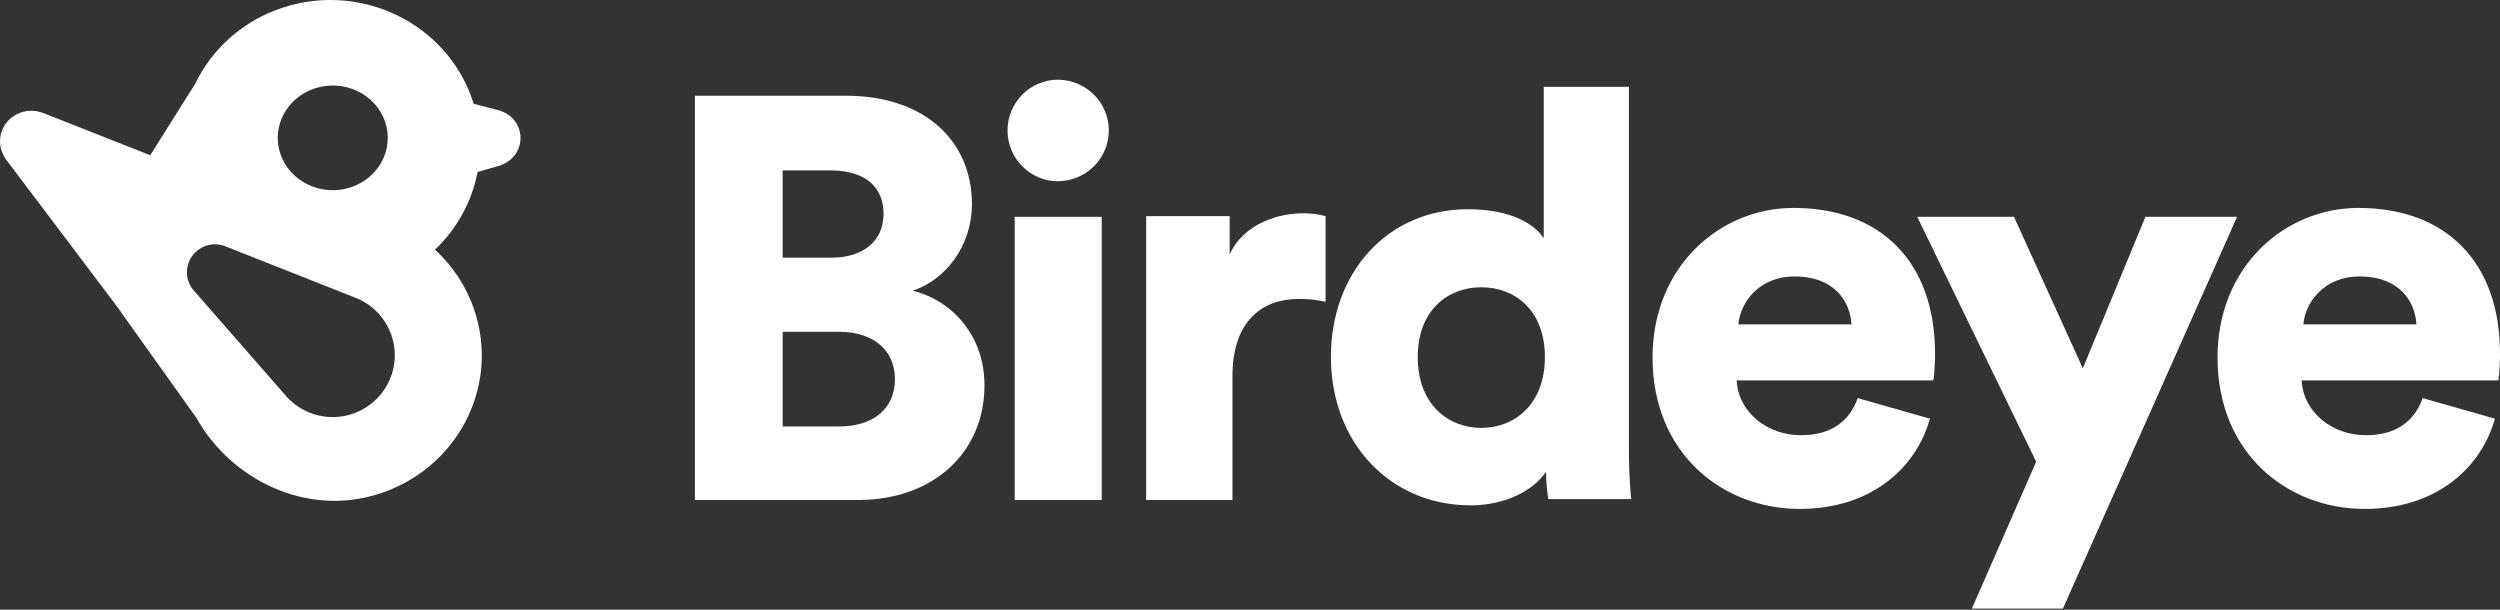 <svg width="123" height="30" viewBox="0 0 123 30" fill="none" xmlns="http://www.w3.org/2000/svg">
<rect x="0" y="0" width="123" height="30" fill="#333333" stroke="none"/>
<g clip-path="url(#clip0_4111_3630)">
<path d="M41.62 4.71C45.547 4.71 47.819 6.983 47.819 10.04C47.819 12.088 46.529 13.771 44.902 14.304C46.697 14.725 48.436 16.38 48.436 18.961C48.436 22.183 46.017 24.552 42.322 24.599L42.209 24.6H34.188V4.71H41.62ZM41.284 16.324H38.507V20.981H41.284C42.995 20.981 44.032 20.083 44.032 18.652C44.032 17.292 43.043 16.343 41.336 16.324L41.284 16.324ZM40.863 8.385H38.507V12.677H40.919C42.462 12.677 43.471 11.864 43.471 10.517C43.471 9.24 42.619 8.402 40.915 8.385L40.863 8.385Z" fill="white"/>
<path d="M52.034 8.916C53.433 8.916 54.553 7.794 54.553 6.419C54.553 5.044 53.433 3.922 52.034 3.922C50.69 3.922 49.57 5.044 49.57 6.419C49.57 7.794 50.69 8.916 52.034 8.916Z" fill="white"/>
<path d="M54.205 24.6V10.668H49.922V24.6H54.205Z" fill="white"/>
<path d="M60.637 24.6V18.502C60.637 15.72 62.174 14.708 63.878 14.708C64.297 14.708 64.745 14.736 65.219 14.849V10.633C64.94 10.549 64.521 10.493 64.102 10.493C62.984 10.493 61.224 10.943 60.498 12.516V10.633H56.391V24.6H60.637Z" fill="white"/>
<path d="M80.142 4.272L80.142 22.116L80.143 22.28L80.144 22.439L80.146 22.543L80.149 22.696L80.153 22.843L80.155 22.939L80.162 23.125L80.169 23.301L80.177 23.469L80.187 23.665L80.2 23.88L80.216 24.101L80.23 24.288L80.254 24.554H76.176L76.166 24.488L76.147 24.352L76.135 24.256L76.122 24.147L76.11 24.029L76.104 23.967L76.093 23.837L76.087 23.77L76.08 23.667L76.076 23.598L76.072 23.527L76.068 23.421L76.066 23.315C76.065 23.303 76.065 23.292 76.065 23.28L76.064 23.21C75.422 24.162 74.026 24.863 72.35 24.863C68.441 24.863 65.481 21.837 65.481 17.551C65.481 13.405 68.273 10.295 72.211 10.295C74.038 10.295 75.072 10.827 75.603 11.314L75.643 11.352C75.683 11.39 75.719 11.427 75.753 11.464L75.785 11.501C75.796 11.513 75.806 11.525 75.816 11.537L75.845 11.572C75.854 11.584 75.863 11.596 75.872 11.607L75.897 11.642L75.921 11.675L75.943 11.708L75.953 11.724V4.272H80.142ZM72.881 14.133C71.233 14.133 69.753 15.254 69.753 17.579C69.753 19.876 71.233 21.053 72.881 21.053C74.529 21.053 76.009 19.876 76.009 17.579C76.009 15.254 74.529 14.133 72.881 14.133Z" fill="white"/>
<path d="M88.24 10.23C92.547 10.23 95.204 12.899 95.204 17.395C95.204 17.447 95.203 17.499 95.202 17.551L95.201 17.614L95.2 17.676C95.187 18.175 95.143 18.645 95.12 18.716H85.444C85.528 20.289 86.954 21.413 88.604 21.413C90.142 21.413 91.009 20.683 91.4 19.587L94.952 20.598C94.281 23.015 92.071 25.038 88.548 25.038C84.716 25.038 81.305 22.284 81.305 17.592C81.305 13.096 84.633 10.23 88.24 10.23ZM88.296 13.602C86.506 13.602 85.611 14.923 85.528 15.962H91.093C91.037 14.895 90.31 13.602 88.296 13.602Z" fill="white"/>
<path d="M101.495 29.944L110.063 10.668H105.555L102.475 18.121L99.088 10.668H94.328L100.18 22.716L97.016 29.944H101.495Z" fill="white"/>
<path d="M116.037 10.23C120.344 10.23 123 12.899 123 17.395C123 17.447 123 17.499 122.999 17.551L122.998 17.614L122.997 17.676C122.983 18.175 122.94 18.645 122.917 18.716H113.24C113.324 20.289 114.751 21.413 116.401 21.413C117.939 21.413 118.806 20.683 119.197 19.587L122.749 20.598C122.078 23.015 119.868 25.038 116.345 25.038C112.513 25.038 109.102 22.284 109.102 17.592C109.102 13.096 112.429 10.23 116.037 10.23ZM116.093 13.602C114.303 13.602 113.408 14.923 113.324 15.962H118.889C118.834 14.895 118.106 13.602 116.093 13.602Z" fill="white"/>
<path fill-rule="evenodd" clip-rule="evenodd" d="M17.588 14.689L17.588 14.689L17.584 14.688C17.524 14.662 17.463 14.637 17.401 14.615L11.139 12.138L11.139 12.139C10.967 12.063 10.778 12.02 10.578 12.02C9.815 12.02 9.196 12.636 9.196 13.396C9.196 13.71 9.303 13.999 9.481 14.231L9.48 14.232L9.491 14.244C9.522 14.284 9.556 14.323 9.592 14.359L14.081 19.494L14.081 19.494C14.641 20.123 15.458 20.519 16.368 20.519C18.055 20.519 19.423 19.158 19.423 17.478C19.423 16.23 18.668 15.158 17.588 14.689ZM15.526 4.337C16.945 3.892 18.475 4.627 18.943 5.977C19.41 7.328 18.638 8.784 17.218 9.228C15.799 9.673 14.269 8.938 13.801 7.588C13.334 6.237 14.106 4.781 15.526 4.337ZM25.353 5.986C25.146 5.695 24.846 5.508 24.52 5.426L24.52 5.422L23.296 5.101C23.278 5.043 23.267 4.985 23.247 4.928C21.976 1.168 17.816 -0.876 13.955 0.361C11.955 1.002 10.434 2.402 9.603 4.121L7.391 7.638L2.141 5.565L2.138 5.569C1.807 5.435 1.43 5.405 1.063 5.523C0.252 5.783 -0.189 6.634 0.078 7.423C0.117 7.539 0.173 7.644 0.235 7.743L0.226 7.753L5.704 15.008C5.708 15.014 5.711 15.021 5.716 15.028C5.721 15.035 5.727 15.04 5.732 15.047L9.651 20.542C11.363 23.602 15.068 25.443 18.644 24.297C22.505 23.059 24.605 19.008 23.334 15.248C22.938 14.078 22.262 13.074 21.402 12.284C22.486 11.248 23.221 9.912 23.496 8.463L24.68 8.121L24.679 8.108C24.784 8.068 24.887 8.02 24.983 7.955C25.644 7.511 25.809 6.629 25.353 5.986Z" fill="white"/>
</g>
<defs>
<clipPath id="clip0_4111_3630">
<rect width="123" height="30" fill="white"/>
</clipPath>
</defs>
</svg>
